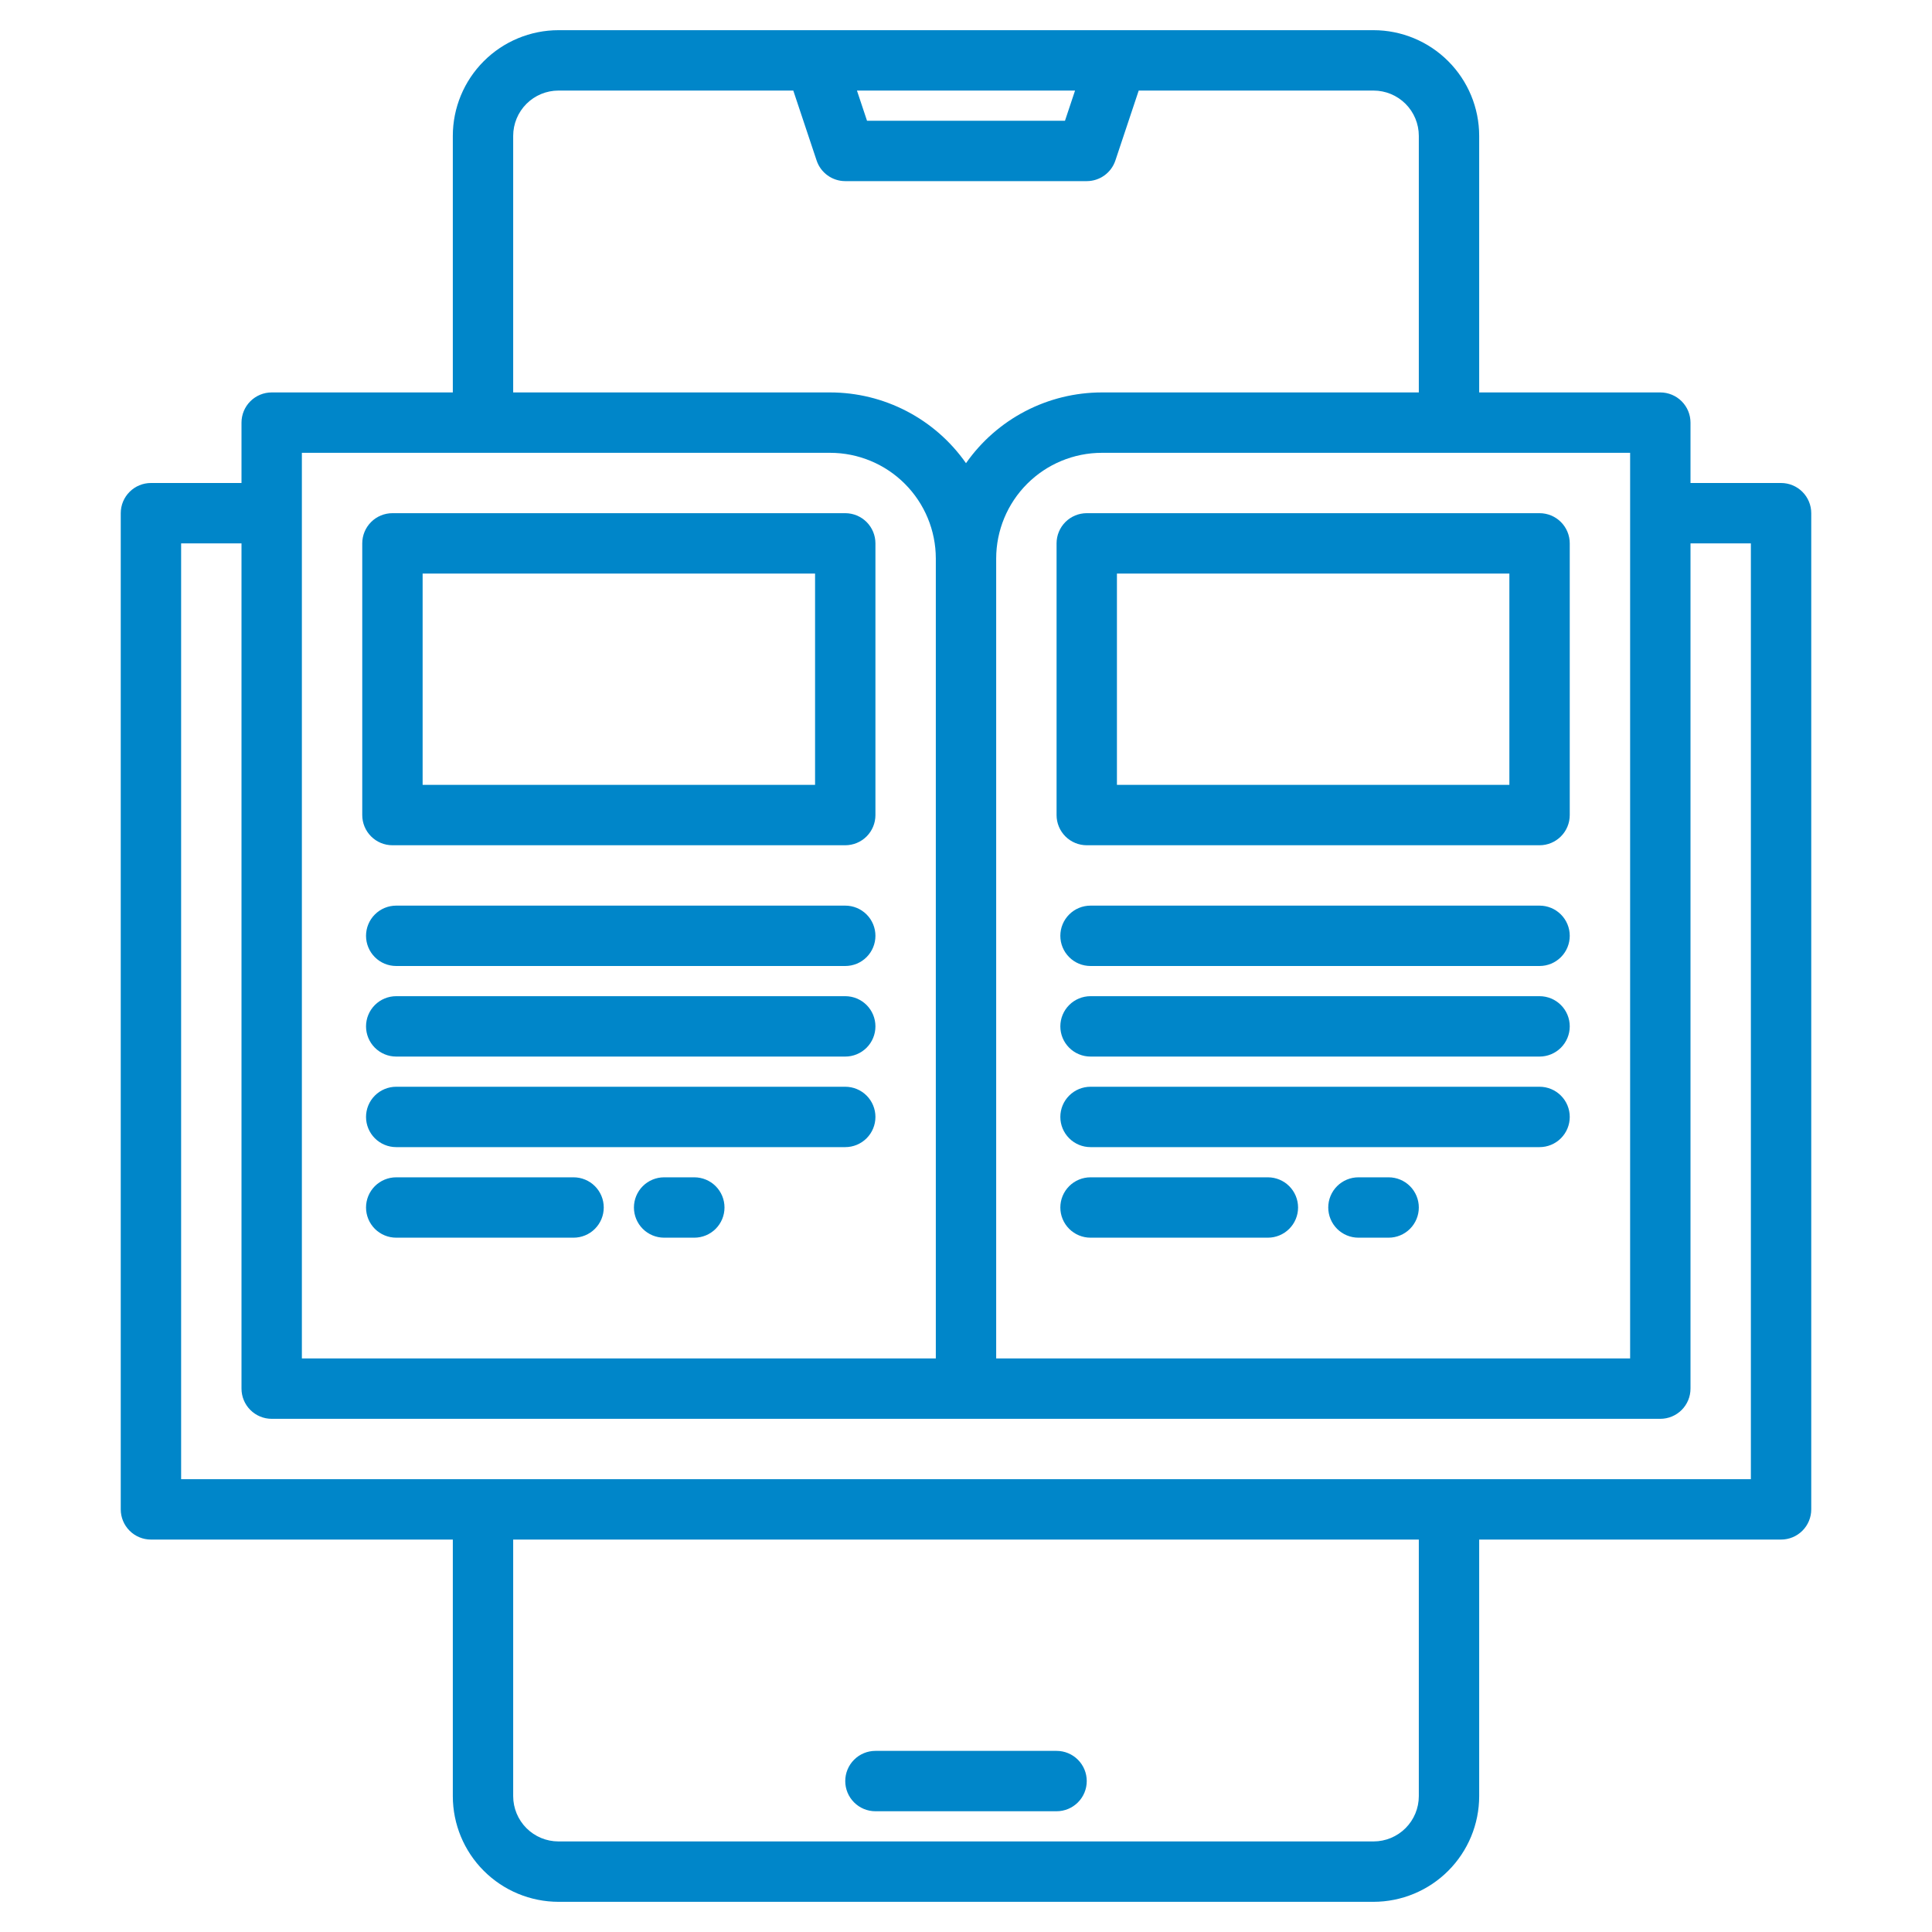 <svg width="180" height="180" viewBox="0 0 180 180" fill="none" xmlns="http://www.w3.org/2000/svg">
<path d="M81.562 168.75H98.438C99.183 168.75 99.899 168.454 100.426 167.926C100.954 167.399 101.25 166.683 101.25 165.938C101.25 165.192 100.954 164.476 100.426 163.949C99.899 163.421 99.183 163.125 98.438 163.125H81.562C80.817 163.125 80.101 163.421 79.574 163.949C79.046 164.476 78.75 165.192 78.75 165.938C78.75 166.683 79.046 167.399 79.574 167.926C80.101 168.454 80.817 168.75 81.562 168.75Z" fill="#0086C9"/>
<path d="M165.938 45H157.5V39.375C157.5 38.629 157.204 37.914 156.676 37.386C156.149 36.859 155.433 36.562 154.688 36.562H137.812V12.656C137.81 10.046 136.772 7.544 134.926 5.699C133.081 3.853 130.579 2.815 127.969 2.812H52.031C49.421 2.815 46.919 3.853 45.074 5.699C43.228 7.544 42.19 10.046 42.188 12.656V36.562H25.312C24.567 36.562 23.851 36.859 23.324 37.386C22.796 37.914 22.5 38.629 22.5 39.375V45H14.062C13.317 45 12.601 45.296 12.074 45.824C11.546 46.351 11.25 47.067 11.25 47.812V140.625C11.25 141.371 11.546 142.086 12.074 142.614C12.601 143.141 13.317 143.438 14.062 143.438H42.188V167.344C42.19 169.954 43.228 172.456 45.074 174.301C46.919 176.147 49.421 177.185 52.031 177.188H127.969C130.579 177.185 133.081 176.147 134.926 174.301C136.772 172.456 137.81 169.954 137.812 167.344V143.438H165.938C166.683 143.438 167.399 143.141 167.926 142.614C168.454 142.086 168.75 141.371 168.75 140.625V47.812C168.75 47.067 168.454 46.351 167.926 45.824C167.399 45.296 166.683 45 165.938 45ZM151.875 42.188V126.562H92.812V52.031C92.815 49.421 93.853 46.919 95.699 45.074C97.544 43.228 100.046 42.19 102.656 42.188H151.875ZM100.16 8.438L99.222 11.25H80.778L79.84 8.438H100.16ZM47.812 12.656C47.813 11.538 48.258 10.465 49.049 9.674C49.84 8.883 50.913 8.438 52.031 8.438H73.909L76.082 14.952C76.268 15.512 76.626 15.999 77.105 16.344C77.584 16.689 78.16 16.875 78.75 16.875H101.25C101.84 16.875 102.416 16.689 102.895 16.344C103.373 15.999 103.732 15.512 103.918 14.952L106.091 8.438H127.969C129.087 8.438 130.16 8.883 130.951 9.674C131.742 10.465 132.187 11.538 132.188 12.656V36.562H102.656C100.172 36.563 97.725 37.163 95.522 38.31C93.319 39.458 91.425 41.119 90 43.154C88.575 41.119 86.681 39.458 84.478 38.31C82.275 37.163 79.828 36.563 77.344 36.562H47.812V12.656ZM28.125 42.188H77.344C79.954 42.19 82.456 43.228 84.301 45.074C86.147 46.919 87.185 49.421 87.188 52.031V126.562H28.125V42.188ZM132.188 167.344C132.187 168.462 131.742 169.535 130.951 170.326C130.16 171.117 129.087 171.562 127.969 171.562H52.031C50.913 171.562 49.84 171.117 49.049 170.326C48.258 169.535 47.813 168.462 47.812 167.344V143.438H132.188V167.344ZM163.125 137.812H16.875V50.625H22.5V129.375C22.5 130.121 22.796 130.836 23.324 131.364C23.851 131.891 24.567 132.188 25.312 132.188H154.688C155.433 132.188 156.149 131.891 156.676 131.364C157.204 130.836 157.5 130.121 157.5 129.375V50.625H163.125V137.812Z" fill="#0086C9"/>
<path d="M143.438 84.375H101.602C100.856 84.375 100.14 84.671 99.613 85.199C99.085 85.726 98.789 86.442 98.789 87.188C98.789 87.933 99.085 88.649 99.613 89.176C100.14 89.704 100.856 90 101.602 90H143.438C144.183 90 144.899 89.704 145.426 89.176C145.954 88.649 146.25 87.933 146.25 87.188C146.25 86.442 145.954 85.726 145.426 85.199C144.899 84.671 144.183 84.375 143.438 84.375Z" fill="#0086C9"/>
<path d="M143.438 92.812H101.602C100.856 92.812 100.14 93.109 99.613 93.636C99.085 94.164 98.789 94.879 98.789 95.625C98.789 96.371 99.085 97.086 99.613 97.614C100.14 98.141 100.856 98.438 101.602 98.438H143.438C144.183 98.438 144.899 98.141 145.426 97.614C145.954 97.086 146.25 96.371 146.25 95.625C146.25 94.879 145.954 94.164 145.426 93.636C144.899 93.109 144.183 92.812 143.438 92.812Z" fill="#0086C9"/>
<path d="M143.438 101.25H101.602C100.856 101.25 100.14 101.546 99.613 102.074C99.085 102.601 98.789 103.317 98.789 104.062C98.789 104.808 99.085 105.524 99.613 106.051C100.14 106.579 100.856 106.875 101.602 106.875H143.438C144.183 106.875 144.899 106.579 145.426 106.051C145.954 105.524 146.25 104.808 146.25 104.062C146.25 103.317 145.954 102.601 145.426 102.074C144.899 101.546 144.183 101.25 143.438 101.25Z" fill="#0086C9"/>
<path d="M118.125 109.688H101.602C100.856 109.688 100.14 109.984 99.613 110.511C99.085 111.039 98.789 111.754 98.789 112.5C98.789 113.246 99.085 113.961 99.613 114.489C100.14 115.016 100.856 115.312 101.602 115.312H118.125C118.871 115.312 119.586 115.016 120.114 114.489C120.641 113.961 120.938 113.246 120.938 112.5C120.938 111.754 120.641 111.039 120.114 110.511C119.586 109.984 118.871 109.688 118.125 109.688Z" fill="#0086C9"/>
<path d="M129.375 109.688H126.562C125.817 109.688 125.101 109.984 124.574 110.511C124.046 111.039 123.75 111.754 123.75 112.5C123.75 113.246 124.046 113.961 124.574 114.489C125.101 115.016 125.817 115.312 126.562 115.312H129.375C130.121 115.312 130.836 115.016 131.364 114.489C131.891 113.961 132.188 113.246 132.188 112.5C132.188 111.754 131.891 111.039 131.364 110.511C130.836 109.984 130.121 109.688 129.375 109.688Z" fill="#0086C9"/>
<path d="M98.438 50.625V75.938C98.438 76.683 98.734 77.399 99.261 77.926C99.789 78.454 100.504 78.75 101.25 78.75H143.438C144.183 78.75 144.899 78.454 145.426 77.926C145.954 77.399 146.25 76.683 146.25 75.938V50.625C146.25 49.879 145.954 49.164 145.426 48.636C144.899 48.109 144.183 47.812 143.438 47.812H101.25C100.504 47.812 99.789 48.109 99.261 48.636C98.734 49.164 98.438 49.879 98.438 50.625ZM104.062 53.438H140.625V73.125H104.062V53.438Z" fill="#0086C9"/>
<path d="M78.75 84.375H36.914C36.168 84.375 35.453 84.671 34.925 85.199C34.398 85.726 34.102 86.442 34.102 87.188C34.102 87.933 34.398 88.649 34.925 89.176C35.453 89.704 36.168 90 36.914 90H78.75C79.496 90 80.211 89.704 80.739 89.176C81.266 88.649 81.562 87.933 81.562 87.188C81.562 86.442 81.266 85.726 80.739 85.199C80.211 84.671 79.496 84.375 78.75 84.375Z" fill="#0086C9"/>
<path d="M78.75 92.812H36.914C36.168 92.812 35.453 93.109 34.925 93.636C34.398 94.164 34.102 94.879 34.102 95.625C34.102 96.371 34.398 97.086 34.925 97.614C35.453 98.141 36.168 98.438 36.914 98.438H78.75C79.496 98.438 80.211 98.141 80.739 97.614C81.266 97.086 81.562 96.371 81.562 95.625C81.562 94.879 81.266 94.164 80.739 93.636C80.211 93.109 79.496 92.812 78.75 92.812Z" fill="#0086C9"/>
<path d="M78.75 101.25H36.914C36.168 101.25 35.453 101.546 34.925 102.074C34.398 102.601 34.102 103.317 34.102 104.062C34.102 104.808 34.398 105.524 34.925 106.051C35.453 106.579 36.168 106.875 36.914 106.875H78.75C79.496 106.875 80.211 106.579 80.739 106.051C81.266 105.524 81.562 104.808 81.562 104.062C81.562 103.317 81.266 102.601 80.739 102.074C80.211 101.546 79.496 101.25 78.75 101.25Z" fill="#0086C9"/>
<path d="M53.438 109.688H36.914C36.168 109.688 35.453 109.984 34.925 110.511C34.398 111.039 34.102 111.754 34.102 112.5C34.102 113.246 34.398 113.961 34.925 114.489C35.453 115.016 36.168 115.312 36.914 115.312H53.438C54.183 115.312 54.899 115.016 55.426 114.489C55.954 113.961 56.25 113.246 56.25 112.5C56.25 111.754 55.954 111.039 55.426 110.511C54.899 109.984 54.183 109.688 53.438 109.688Z" fill="#0086C9"/>
<path d="M64.688 109.688H61.875C61.129 109.688 60.414 109.984 59.886 110.511C59.359 111.039 59.062 111.754 59.062 112.5C59.062 113.246 59.359 113.961 59.886 114.489C60.414 115.016 61.129 115.312 61.875 115.312H64.688C65.433 115.312 66.149 115.016 66.676 114.489C67.204 113.961 67.5 113.246 67.5 112.5C67.5 111.754 67.204 111.039 66.676 110.511C66.149 109.984 65.433 109.688 64.688 109.688Z" fill="#0086C9"/>
<path d="M36.562 78.75H78.75C79.496 78.75 80.211 78.454 80.739 77.926C81.266 77.399 81.562 76.683 81.562 75.938V50.625C81.562 49.879 81.266 49.164 80.739 48.636C80.211 48.109 79.496 47.812 78.75 47.812H36.562C35.817 47.812 35.101 48.109 34.574 48.636C34.046 49.164 33.75 49.879 33.75 50.625V75.938C33.75 76.683 34.046 77.399 34.574 77.926C35.101 78.454 35.817 78.75 36.562 78.75ZM39.375 53.438H75.938V73.125H39.375V53.438Z" fill="#0086C9"/>
</svg>
